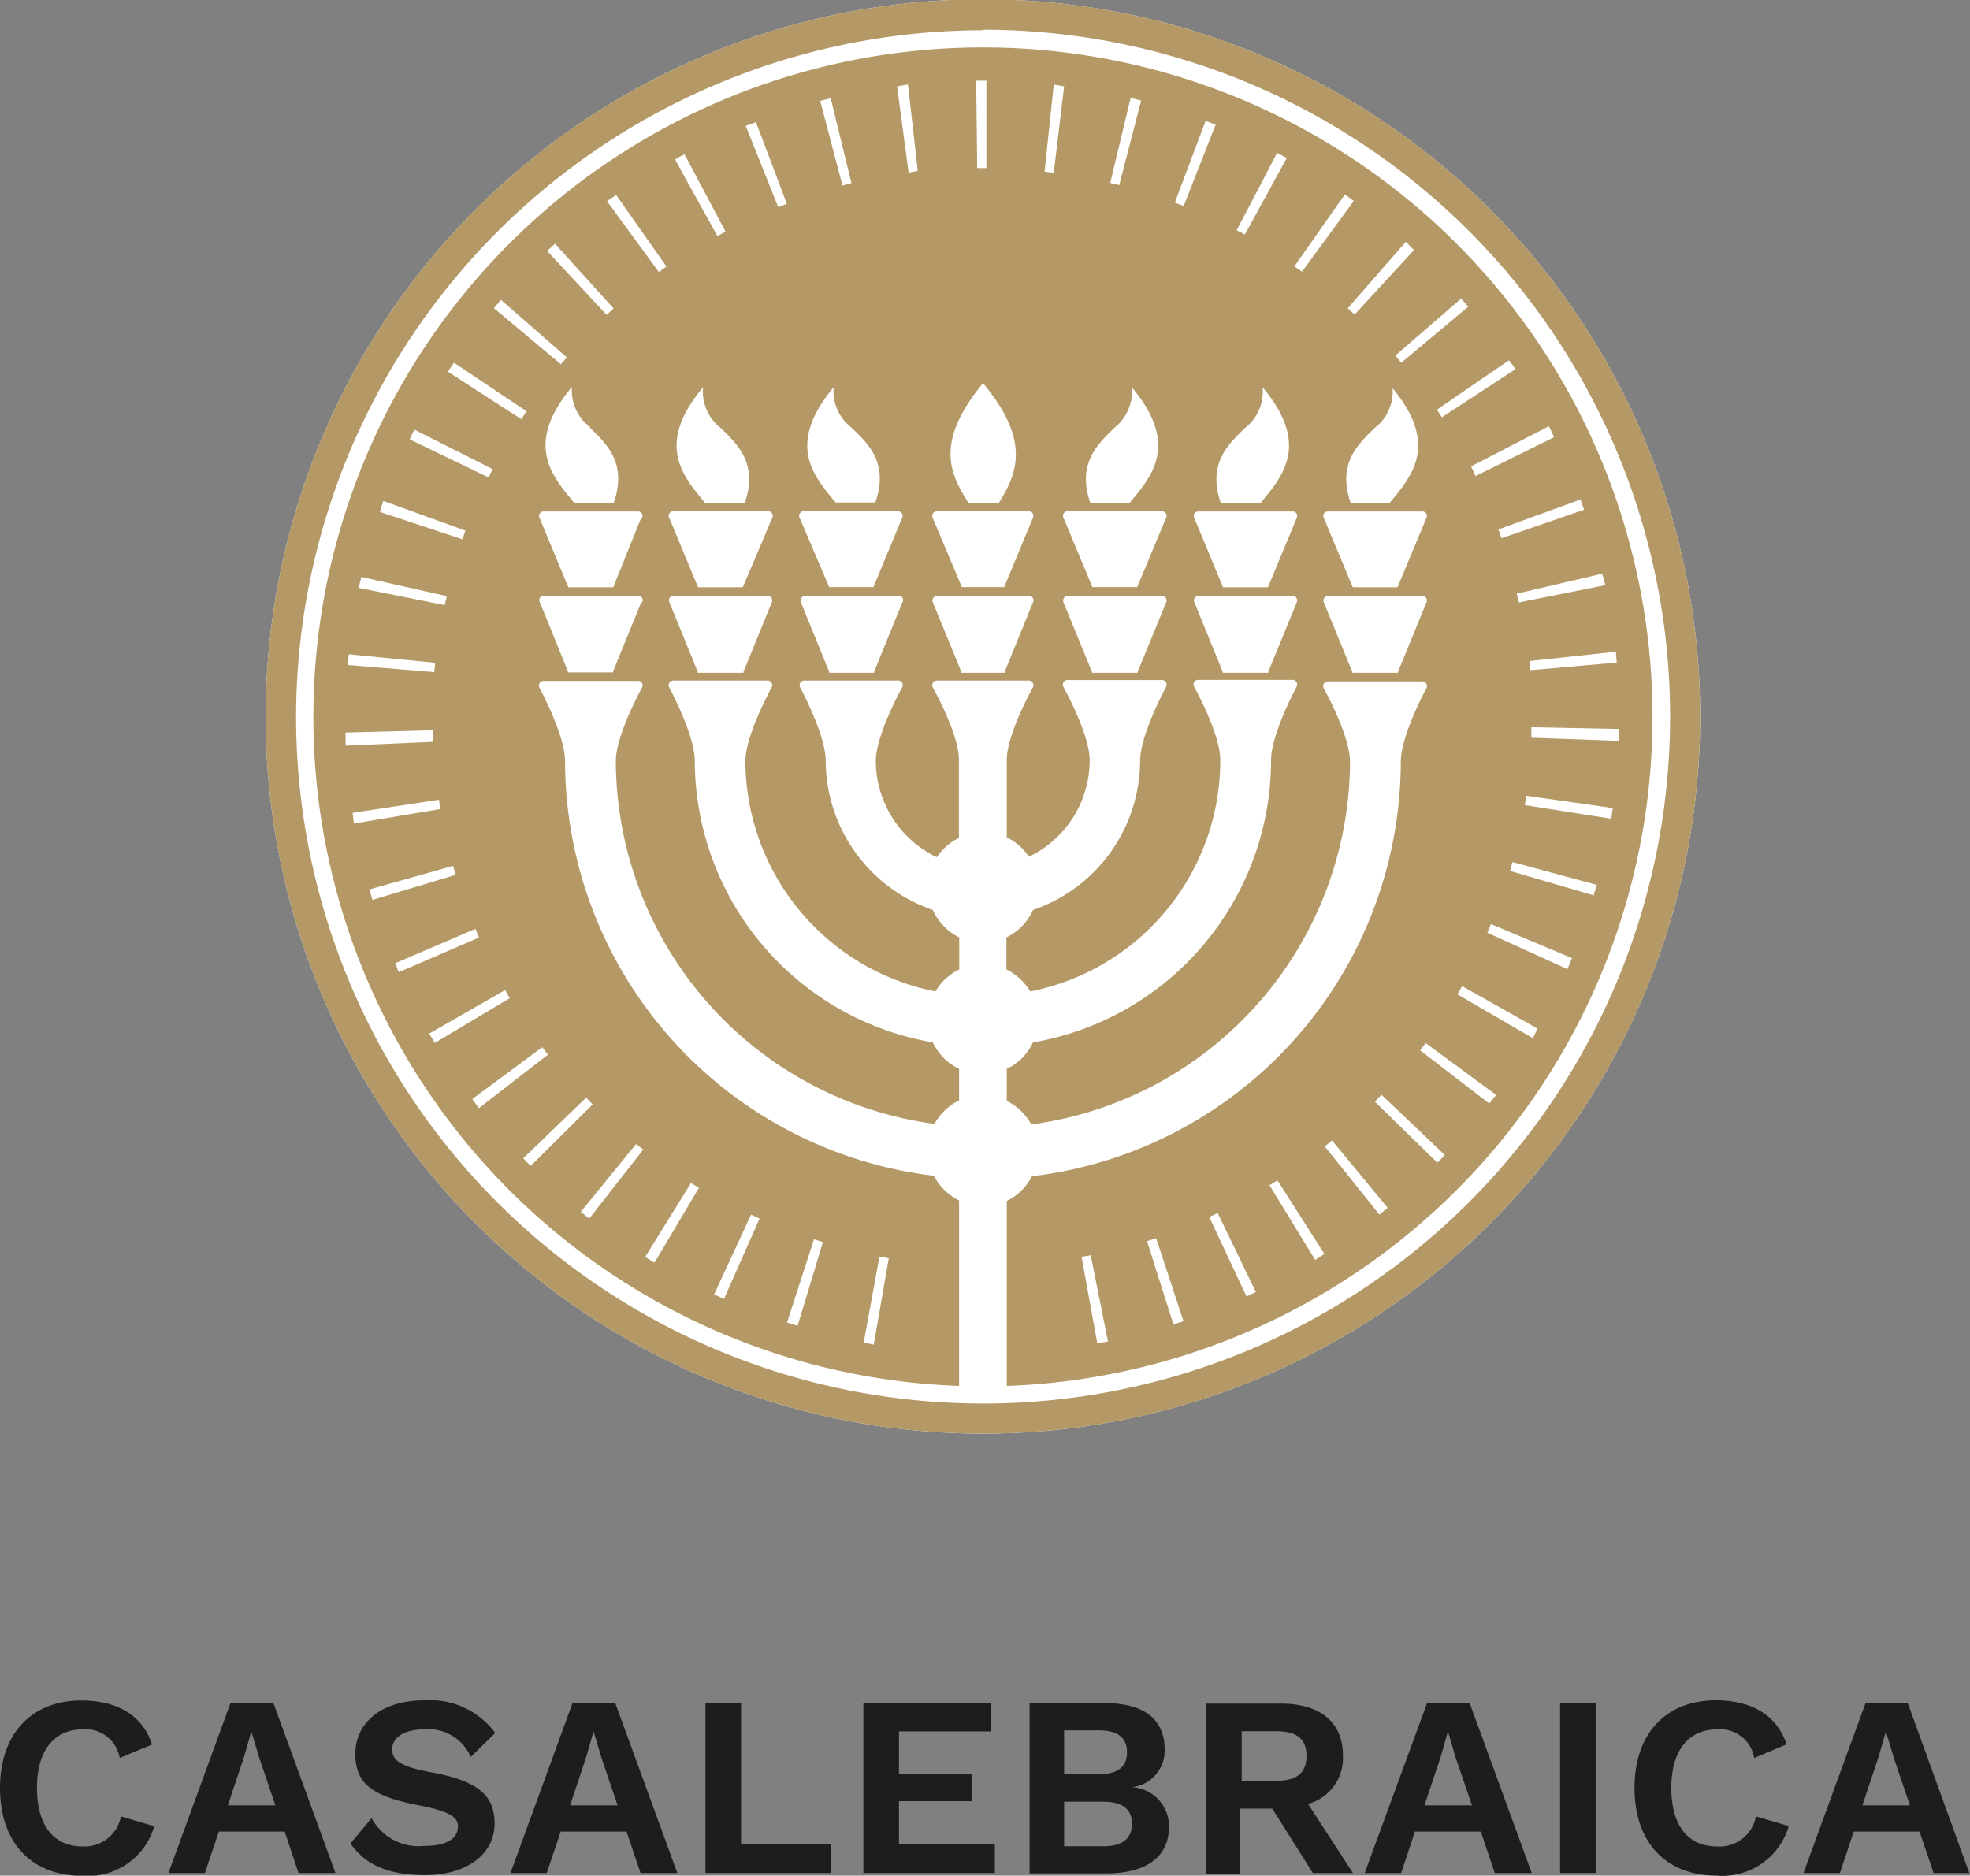 <?xml version="1.0" encoding="UTF-8"?>
<svg xmlns="http://www.w3.org/2000/svg" viewBox="0 0 114.04 108.59">
  <rect x="0" y="0" width="114.04" height="108.59" fill="#808080" stroke="none"/>
  <defs>
    <style>.cls-1{fill:#fff;}.cls-2{fill:#1d1d1b;}.cls-3{fill:#b49967;}</style>
  </defs>
  <g id="Livello_2" data-name="Livello 2">
    <g id="Livello_1-2" data-name="Livello 1">
      <path class="cls-1" d="M56.9,83A41.52,41.52,0,1,0,15.38,41.52,41.51,41.51,0,0,0,56.9,83Z"></path>
      <path class="cls-2" d="M4.77,106.9c-1.66,0-2.63-1.21-2.63-3.39s1-3.39,2.67-3.39a2,2,0,0,1,2.12,1.66L8.8,101c-.55-1.72-2.06-2.55-4.08-2.55-2.88,0-4.72,1.91-4.72,5.07s1.82,5.08,4.75,5.08a4,4,0,0,0,4.18-2.87L7,105.16A2.14,2.14,0,0,1,4.77,106.9Z"></path>
      <path class="cls-2" d="M13.35,98.58l-3.6,9.86h2.11l.81-2.4h3.81l.8,2.4h2.14l-3.6-9.86Zm-.16,5.94.94-2.81.42-1.47h0l.45,1.5.94,2.78Z"></path>
      <path class="cls-2" d="M24.59,100.12a2.66,2.66,0,0,1,2.66,1.6l1.42-1.39a4.69,4.69,0,0,0-4.1-1.89c-2.55,0-4,1.35-4,3.1s1,2.48,3.79,3c1.63.33,2.15.65,2.15,1.19,0,.74-.68,1.14-1.95,1.14a3.1,3.1,0,0,1-3.05-1.61l-1.22,1.47c.83,1.19,2.1,1.83,4.34,1.83s4-1.1,4-3c0-1.64-1-2.46-3.66-2.95-1.73-.32-2.27-.67-2.27-1.33S23.35,100.12,24.59,100.12Z"></path>
      <path class="cls-2" d="M33.15,98.58l-3.6,9.86h2.1l.81-2.4h3.81l.81,2.4h2.13l-3.6-9.86ZM33,104.52l.94-2.81.42-1.47h0l.45,1.5.94,2.78Z"></path>
      <polygon class="cls-2" points="42.9 98.58 40.84 98.58 40.84 108.44 48.1 108.44 48.1 106.78 42.9 106.78 42.9 98.58"></polygon>
      <polygon class="cls-2" points="52.04 104.28 56.24 104.28 56.24 102.69 52.04 102.69 52.04 100.24 57.38 100.24 57.38 98.58 49.98 98.58 49.98 108.44 57.59 108.44 57.59 106.78 52.04 106.78 52.04 104.28"></polygon>
      <path class="cls-2" d="M65.53,103.47v0a2.13,2.13,0,0,0,1.89-2.18c0-1.7-1.11-2.69-3.5-2.69H59.6v9.86h4.47c2.34,0,3.6-1,3.6-2.7A2.26,2.26,0,0,0,65.53,103.47Zm-3.93-3.29h2c1.1,0,1.64.42,1.64,1.27s-.54,1.27-1.64,1.27h-2Zm2.29,6.71H61.6v-2.58h2.29c1.11,0,1.64.46,1.64,1.28S65,106.89,63.89,106.89Z"></path>
      <path class="cls-2" d="M77.74,101.63c0-1.94-1.35-3-3.59-3H69.8v9.86h2v-3.78h1.85L76,108.44h2.32l-2.6-4A2.75,2.75,0,0,0,77.74,101.63Zm-3.86,1.47h-2v-2.87h2c1.2,0,1.75.45,1.75,1.43S75.08,103.1,73.88,103.1Z"></path>
      <path class="cls-2" d="M82.62,98.58,79,108.44h2.11l.8-2.4h3.81l.81,2.4h2.14l-3.6-9.86Zm-.16,5.94.94-2.81.42-1.47h0l.44,1.5.95,2.78Z"></path>
      <rect class="cls-2" x="90.31" y="98.58" width="2.06" height="9.86"></rect>
      <path class="cls-2" d="M99.38,106.9c-1.66,0-2.63-1.21-2.63-3.39s1-3.39,2.68-3.39a2,2,0,0,1,2.12,1.66l1.87-.79c-.56-1.72-2.07-2.55-4.08-2.55-2.89,0-4.72,1.91-4.72,5.07s1.82,5.08,4.75,5.08a4,4,0,0,0,4.18-2.87l-1.9-.56A2.14,2.14,0,0,1,99.38,106.9Z"></path>
      <path class="cls-2" d="M110.43,98.58H108l-3.6,9.86h2.11l.8-2.4h3.81l.81,2.4H114Zm-2.62,5.94.94-2.81.42-1.47h0l.45,1.5.94,2.78Z"></path>
      <path class="cls-3" d="M56.9,83A41.52,41.52,0,1,0,15.38,41.52,41.51,41.51,0,0,0,56.9,83Zm0-81.28A39.77,39.77,0,1,1,17.14,41.52,39.81,39.81,0,0,1,56.9,1.75Z"></path>
      <path class="cls-3" d="M55.52,80.24V69.5a3.26,3.26,0,0,1-1.46-1.43,24.22,24.22,0,0,1-21.35-24c0-1.52-1.48-4.25-1.48-4.25a.27.27,0,0,1,.23-.4h5.48a.26.26,0,0,1,.22.4s-1.51,2.72-1.51,4.25a21.27,21.27,0,0,0,18.45,21,3.22,3.22,0,0,1,1.42-1.36V61.88A3.18,3.18,0,0,1,54,60.35a16.58,16.58,0,0,1-13.78-16.3h0c0-1.52-1.48-4.25-1.48-4.25a.27.27,0,0,1,.23-.4h5.47a.27.27,0,0,1,.23.4s-1.5,2.71-1.52,4.24a13.65,13.65,0,0,0,11,13.36,3.2,3.2,0,0,1,1.38-1.27V54.27A3.22,3.22,0,0,1,54,52.68a9.16,9.16,0,0,1-6.2-8.63h0c0-1.52-1.48-4.25-1.48-4.25a.27.27,0,0,1,.23-.4H52a.26.26,0,0,1,.22.4s-1.51,2.72-1.52,4.25a6.2,6.2,0,0,0,3.53,5.58,3.3,3.3,0,0,1,1.28-1.12V44C55.52,42.5,54,39.8,54,39.8a.27.27,0,0,1,.23-.4h5.33a.27.27,0,0,1,.23.4S58.28,42.5,58.28,44v4.48a3.22,3.22,0,0,1,1.28,1.12,6.19,6.19,0,0,0,3.52-5.58c0-1.53-1.52-4.25-1.52-4.25a.27.27,0,0,1,.23-.4h5.48a.27.27,0,0,1,.23.4S66,42.53,66,44.05h0a9.16,9.16,0,0,1-6.2,8.63,3.22,3.22,0,0,1-1.54,1.59v1.86a3.31,3.31,0,0,1,1.38,1.27A13.64,13.64,0,0,0,70.64,44c0-1.53-1.51-4.24-1.51-4.24a.26.26,0,0,1,.22-.4h5.48a.27.27,0,0,1,.23.4s-1.48,2.73-1.48,4.25h0A16.59,16.59,0,0,1,59.8,60.35a3.18,3.18,0,0,1-1.52,1.53v1.86A3.27,3.27,0,0,1,59.7,65.1a21.27,21.27,0,0,0,18.45-21c0-1.53-1.52-4.25-1.52-4.25a.27.27,0,0,1,.23-.4h5.48a.27.27,0,0,1,.23.4s-1.48,2.73-1.48,4.25a24.22,24.22,0,0,1-21.35,24,3.26,3.26,0,0,1-1.46,1.43V80.24a38.76,38.76,0,1,0-2.76,0Zm8-2.47-.91-5,.53-.1,1,5Zm4.41-1.09-1.53-4.82.53-.17,1.58,4.8Zm4.23-1.62L70,70.46l.49-.23L72.7,74.8ZM59.79,34.89l-1.63,4,0,.06H55.65a.13.13,0,0,0,0-.06l-1.64-4a.26.26,0,0,1,.15-.37h5.5A.25.25,0,0,1,59.79,34.89Zm7.71,0-1.64,4a.13.13,0,0,0,0,.06H63.21a.13.13,0,0,0,0-.06l-1.64-4a.27.27,0,0,1,.14-.37h5.65A.26.26,0,0,1,67.5,34.89Zm7.56,0-1.64,4s0,0,0,.06H70.78s0,0,0-.06l-1.63-4a.25.25,0,0,1,.14-.37h5.65A.27.27,0,0,1,75.06,34.89Zm7.51,0-1.64,4a.13.13,0,0,0,0,.06H78.28a.13.13,0,0,0,0-.06l-1.64-4a.27.27,0,0,1,.14-.37h5.65A.26.26,0,0,1,82.57,34.89Zm0-4.9L80.9,34a.06.06,0,0,1,0,0H78.31a.06.06,0,0,1,0,0l-1.67-4a.26.26,0,0,1,.23-.39h5.48A.26.26,0,0,1,82.57,30Zm-2-7.57c2.79,3.34,1.14,5.16-.13,6.7H78.19c-.8-2.28.43-3.41,1.41-4.36A2.65,2.65,0,0,0,80.61,22.42ZM76.13,72.94l-2.64-4.32.46-.28,2.72,4.26Zm3.72-2.62-3.16-3.95.42-.34,3.22,3.9Zm3.36-3-3.62-3.54.38-.4,3.67,3.49Zm3-3.43-4-3.08.32-.42,4.08,3Zm2.53-3.78-4.37-2.54.27-.48L89,59.55Zm2-4L86.1,54l.21-.5L91,55.47Zm1.53-4.27-4.86-1.42.15-.51,4.88,1.32C92.39,51.36,92.33,51.57,92.27,51.77Zm1-4.44-5-.79.09-.54,5,.71Zm.44-4.51-5.06-.18V42.1l5.06.1Zm-.12-4.53-5,.44c0-.18,0-.36-.05-.53l5-.54Zm-.67-4.48-5,1-.12-.51,4.93-1.15C92.82,33.4,92.87,33.6,92.91,33.81Zm-1.22-4.37-4.78,1.65-.18-.51,4.75-1.73Zm-1.75-4.19-4.53,2.24L85.16,27l4.5-2.32C89.76,24.87,89.85,25.06,89.94,25.25Zm-2.25-3.93-4.23,2.77-.29-.44,4.17-2.86C87.46,21,87.58,21.14,87.69,21.32Zm-3.12-4.1c.14.15.28.31.41.47L81.12,21l-.35-.41Zm-2.73-2.81-3.43,3.73-.4-.36L81.38,14Zm-4-3.22.52.37-3,4.1-.44-.31ZM75.06,30,73.4,34a.06.06,0,0,0,0,0H70.8s0,0,0,0l-1.66-4a.26.26,0,0,1,.22-.39h5.48A.26.26,0,0,1,75.06,30ZM73.93,8.85l.56.3-2.43,4.43-.47-.25ZM72.09,24.76a2.65,2.65,0,0,0,1-2.34c2.79,3.34,1.15,5.16-.12,6.7h-2.3C69.88,26.84,71.11,25.71,72.09,24.76ZM69.79,7l.58.22-1.85,4.71-.51-.2ZM65.45,5.67l.61.15-1.27,4.9-.52-.13Zm-.93,19.09a2.68,2.68,0,0,0,1-2.34c2.79,3.34,1.14,5.16-.13,6.7H63.12C62.32,26.84,63.55,25.71,64.52,24.76ZM61.79,29.6h5.48a.26.26,0,0,1,.23.39l-1.67,4a.06.06,0,0,1,0,0H63.24a.06.06,0,0,1,0,0l-1.67-4A.26.26,0,0,1,61.79,29.6ZM61,4.89,61.6,5,61,10l-.53-.06Zm-4.09-.22h.19l0,5.06h-.53l-.06-5.06Zm0,17.52c2.88,3.45,1.87,5.36.91,6.93H56.06C55.08,27.52,54,25.72,56.9,22.19ZM54.23,29.6h5.33a.26.26,0,0,1,.23.39l-1.66,4s0,0,0,0H55.68a.06.06,0,0,1,0,0L54,30A.27.27,0,0,1,54.23,29.6Zm-2,5.29-1.63,4s0,0,0,.06H48s0,0,0-.06l-1.63-4a.27.27,0,0,1,.14-.37h5.65A.25.25,0,0,1,52.23,34.89Zm.33-30,.57,5L52.6,10l-.67-5Zm-4.47.8,1.2,4.91-.52.14-1.29-4.9Zm.17,16.7a2.65,2.65,0,0,0,1,2.34c1,.95,2.21,2.08,1.41,4.36h-2.3C47.12,27.58,45.47,25.76,48.26,22.42ZM46.53,29.6H52a.26.26,0,0,1,.22.39l-1.66,4s0,0,0,0H48a.06.06,0,0,0,0,0L46.3,30A.26.26,0,0,1,46.53,29.6Zm-1.86,5.29-1.63,4s0,0,0,.06H40.39s0,0,0-.06l-1.63-4a.25.25,0,0,1,.14-.37h5.65A.26.26,0,0,1,44.67,34.89ZM43.76,7.07l1.79,4.73-.5.19-1.88-4.7Zm-.65,22.05H40.82c-1.27-1.54-2.92-3.36-.12-6.7a2.65,2.65,0,0,0,1,2.34C42.68,25.71,43.91,26.84,43.11,29.12ZM39.63,8.94,42,13.41l-.47.26L39.08,9.24C39.26,9.13,39.45,9,39.63,8.94ZM39,29.6h5.47a.26.26,0,0,1,.23.39L43,34a.06.06,0,0,0,0,0H40.41s0,0,0,0l-1.66-4A.26.26,0,0,1,39,29.6ZM50.91,72.75l.54.1-.87,5L50,77.72Zm-3.79-1,.52.16-1.47,4.85-.61-.19Zm-3.64-1.43.49.23L41.91,75.2l-.57-.26ZM40,68.49l.46.28L37.89,73.1q-.27-.15-.54-.33Zm-2.76-1.94-3.13,4-.49-.39,3.2-3.92Zm-3.31-3,.38.39-3.59,3.56-.43-.44Zm3.19-28.68-1.63,4s0,0,0,.06H32.88s0,0,0-.06l-1.63-4a.27.27,0,0,1,.14-.37H37A.25.25,0,0,1,37.16,34.89Zm0-4.9L35.5,34s0,0,0,0H32.9a.06.06,0,0,0,0,0l-1.66-4a.26.26,0,0,1,.23-.39h5.48A.26.26,0,0,1,37.16,30Zm-3-5.23c1,.95,2.2,2.08,1.41,4.36h-2.3c-1.27-1.54-2.91-3.36-.12-6.7A2.65,2.65,0,0,0,34.2,24.76Zm1.55-13.45,2.91,4.14-.44.32-3-4.1Zm-3.54,2.82,3.39,3.75-.4.37-3.45-3.7ZM29,17.36l3.81,3.33-.34.4-3.88-3.25ZM26.28,21l4.2,2.81-.3.46-4.25-2.75ZM24,24.88l4.52,2.28-.24.48-4.56-2.2C23.79,25.25,23.89,25.06,24,24.88ZM22.19,29l4.75,1.72c-.06.16-.11.33-.17.5L22,29.64Q22.07,29.34,22.19,29ZM20.92,33.4l4.93,1.11c0,.18-.08.35-.11.52l-5-1C20.82,33.81,20.87,33.6,20.92,33.4Zm-.73,4.48,5,.49-.05.54-5-.41ZM20,42.41l5.06-.13,0,.67-5.05.22Zm.41,4.65,5-.76.08.54-5,.84Zm.95,4.44,4.87-1.37.15.52L21.56,52.1C21.5,51.9,21.44,51.7,21.39,51.5Zm1.49,4.28,4.67-2,.21.5-4.63,2C23,56.16,23,56,22.88,55.78Zm2,4.06,4.39-2.52.27.47-4.34,2.59Zm2.49,3.79,4.05-3,.33.43-4,3.1Z"></path>
    </g>
  </g>
</svg>

